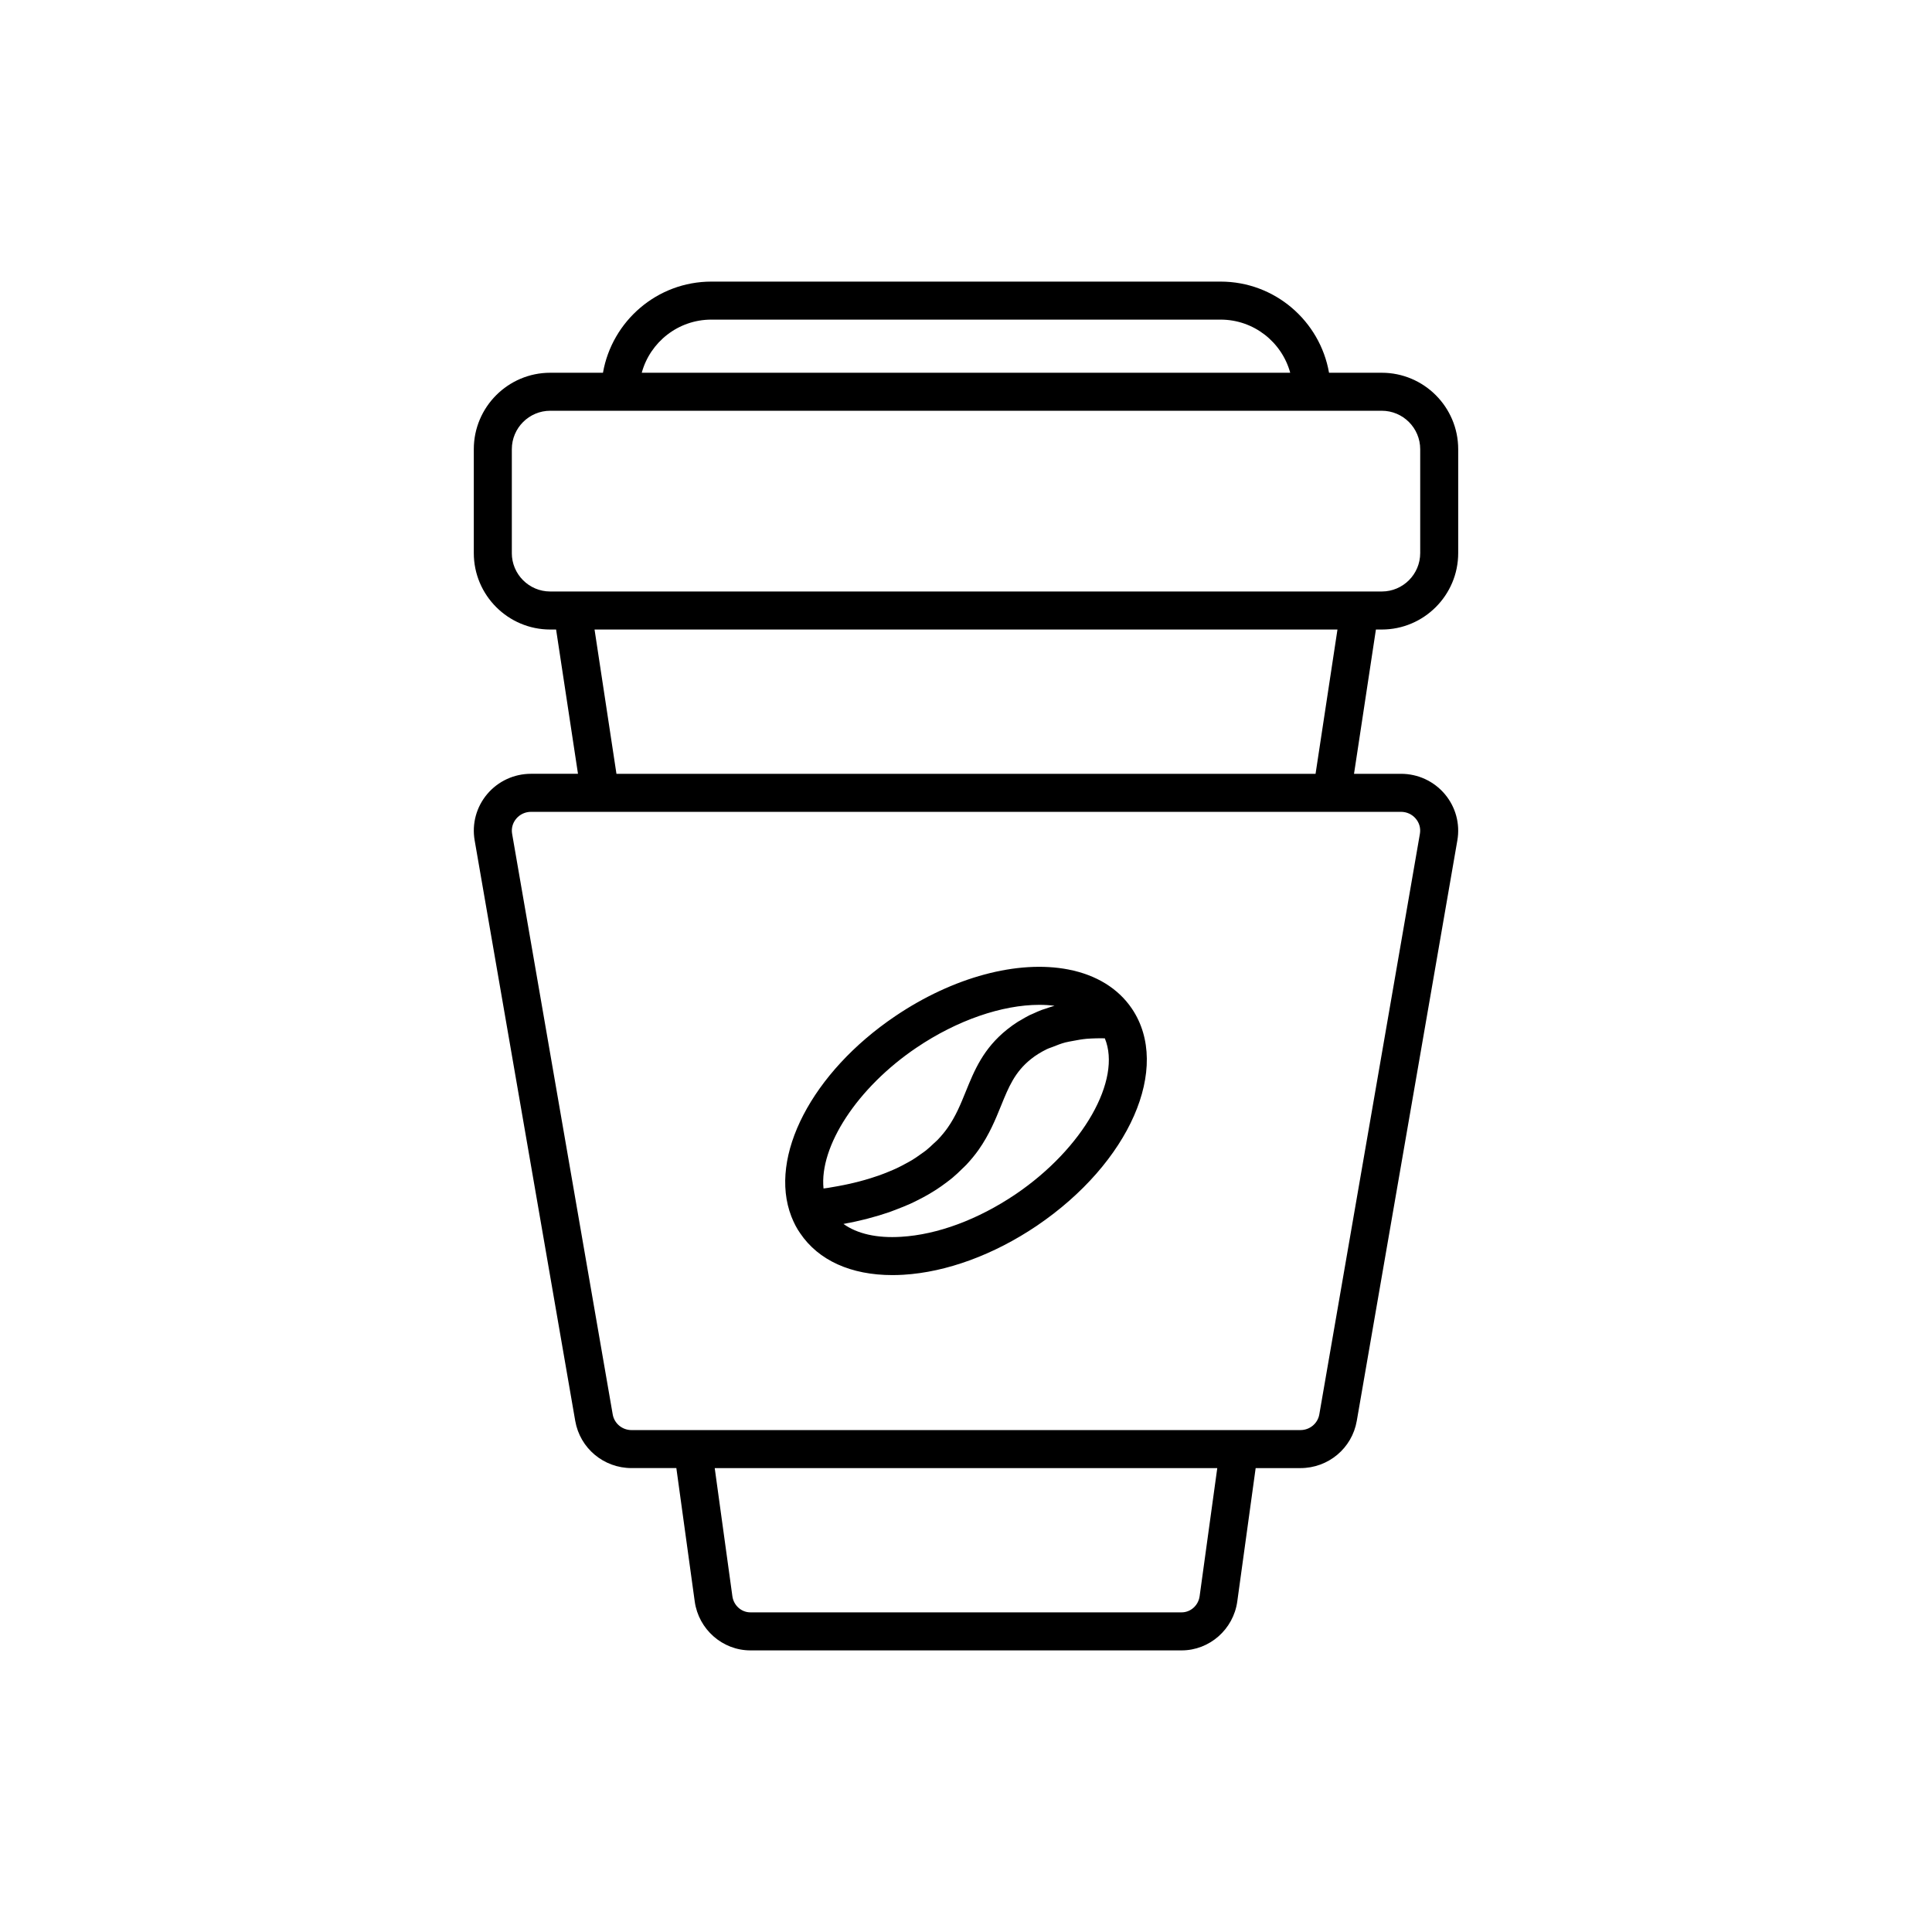 <?xml version="1.0" encoding="UTF-8"?>
<!-- Uploaded to: ICON Repo, www.svgrepo.com, Generator: ICON Repo Mixer Tools -->
<svg fill="#000000" width="800px" height="800px" version="1.1" viewBox="144 144 512 512" xmlns="http://www.w3.org/2000/svg">
 <g>
  <path d="m427.15 400.93c-13.434-2.606-30.586 2.012-45.883 12.348-22.094 14.914-33.684 37.242-27.551 53.09 0 0.004 0.004 0.008 0.008 0.012v0.008c0.676 1.727 1.457 3.207 2.32 4.422 4.859 7.215 13.473 11.102 24.457 11.102 0.953 0 1.926-0.031 2.914-0.09 11.398-0.68 23.949-5.285 35.332-12.965 0.004-0.004 0.008-0.004 0.012-0.008 24.625-16.688 35.703-41.957 25.219-57.527-3.613-5.359-9.43-8.953-16.828-10.391zm-40.242 20.695c10.723-7.25 22.648-11.332 32.512-11.332 1.391 0 2.742 0.082 4.043 0.25-0.793 0.215-1.547 0.484-2.312 0.746-0.336 0.113-0.691 0.207-1.02 0.328-0.82 0.305-1.605 0.664-2.387 1.023-0.301 0.137-0.613 0.25-0.906 0.395-0.789 0.391-1.535 0.836-2.281 1.281-0.258 0.156-0.535 0.285-0.785 0.445-0.984 0.625-1.93 1.301-2.832 2.023-6.379 5.094-8.727 10.887-11 16.488-1.363 3.359-2.648 6.531-4.832 9.637-0.777 1.102-1.656 2.144-2.606 3.144-0.32 0.336-0.695 0.637-1.035 0.961-0.672 0.641-1.344 1.281-2.09 1.875-0.449 0.355-0.949 0.68-1.422 1.02-0.719 0.516-1.438 1.027-2.223 1.504-0.547 0.336-1.141 0.641-1.719 0.957-0.793 0.434-1.59 0.859-2.438 1.254-0.637 0.297-1.309 0.574-1.977 0.852-0.875 0.363-1.766 0.715-2.695 1.043-0.719 0.254-1.461 0.492-2.211 0.727-0.965 0.301-1.957 0.586-2.977 0.852-0.793 0.207-1.602 0.41-2.43 0.594-1.059 0.238-2.156 0.457-3.266 0.66-0.867 0.16-1.734 0.32-2.633 0.457-0.371 0.059-0.77 0.098-1.145 0.152-1.129-11.137 8.887-26.688 24.664-37.336zm26.203 38.883c-9.91 6.684-20.672 10.684-30.297 11.254-6.414 0.41-11.664-0.797-15.285-3.406 2.109-0.383 4.141-0.824 6.098-1.32 0.129-0.031 0.246-0.078 0.379-0.109 1.973-0.508 3.859-1.078 5.68-1.703 0.645-0.223 1.238-0.477 1.863-0.711 1.262-0.477 2.504-0.965 3.684-1.5 0.676-0.305 1.32-0.633 1.969-0.957 1.059-0.527 2.086-1.078 3.074-1.656 0.625-0.367 1.234-0.742 1.832-1.129 0.945-0.613 1.852-1.258 2.727-1.922 0.531-0.402 1.07-0.801 1.574-1.223 0.902-0.754 1.742-1.555 2.562-2.367 0.391-0.387 0.809-0.754 1.18-1.152 1.148-1.238 2.223-2.527 3.188-3.891 2.852-4.055 4.488-8.09 5.934-11.652 2.031-5 3.633-8.953 7.957-12.41 1.258-1.008 2.66-1.859 4.16-2.598 0.535-0.262 1.148-0.434 1.711-0.664 1.035-0.418 2.074-0.832 3.215-1.133 0.676-0.18 1.41-0.281 2.117-0.422 1.148-0.223 2.312-0.434 3.551-0.547 0.797-0.074 1.641-0.09 2.473-0.121 0.754-0.027 1.543-0.012 2.332 0 4.512 10.93-5.66 29.129-23.676 41.34z"/>
  <path d="m510.18 310.83c11.172 0 20.258-9.086 20.258-20.254v-27.535c0-11.172-9.086-20.258-20.258-20.258h-13.973c-2.394-13.703-14.352-24.156-28.727-24.156h-134.96c-14.375 0-26.328 10.457-28.727 24.156h-13.973c-11.172 0-20.258 9.086-20.258 20.258v27.535c0 11.168 9.086 20.254 20.258 20.254h1.551l5.801 38.234h-12.457c-4.496 0-8.73 1.965-11.617 5.394-2.863 3.406-4.07 7.863-3.312 12.238l26.656 153.85c1.258 7.25 7.535 12.512 14.93 12.512h11.867l4.871 35.34c1.02 7.394 7.359 12.973 14.746 12.973h114.29c7.387 0 13.727-5.578 14.746-12.969l4.871-35.34h11.867c7.394 0 13.672-5.262 14.93-12.512l26.656-153.85c0.758-4.375-0.449-8.832-3.312-12.238-2.887-3.43-7.121-5.394-11.617-5.394h-12.457l5.801-38.234zm-177.66-82.129h134.96c8.797 0 16.227 5.973 18.441 14.078h-171.85c2.215-8.105 9.645-14.078 18.441-14.078zm-52.879 61.871v-27.535c0-5.613 4.566-10.184 10.184-10.184h220.36c5.613 0 10.184 4.566 10.184 10.184v27.535c0 5.613-4.566 10.18-10.184 10.18h-220.37c-5.613 0-10.18-4.566-10.18-10.18zm182.27 276.45c-0.336 2.434-2.383 4.269-4.766 4.269h-114.29c-2.383 0-4.43-1.836-4.766-4.269l-4.68-33.961h133.18zm57.281-206.07c0.961 1.141 1.348 2.566 1.094 4.027l-26.656 153.85c-0.418 2.41-2.523 4.156-5 4.156h-16.258l-144.74 0.004h-16.258c-2.481 0-4.582-1.75-5-4.156l-26.656-153.85c-0.254-1.457 0.137-2.887 1.094-4.027 0.965-1.148 2.391-1.809 3.906-1.809h230.57c1.516 0 2.938 0.656 3.906 1.805zm-26.555-11.883h-185.27l-5.805-38.234h196.88z"/>
 </g>
</svg>